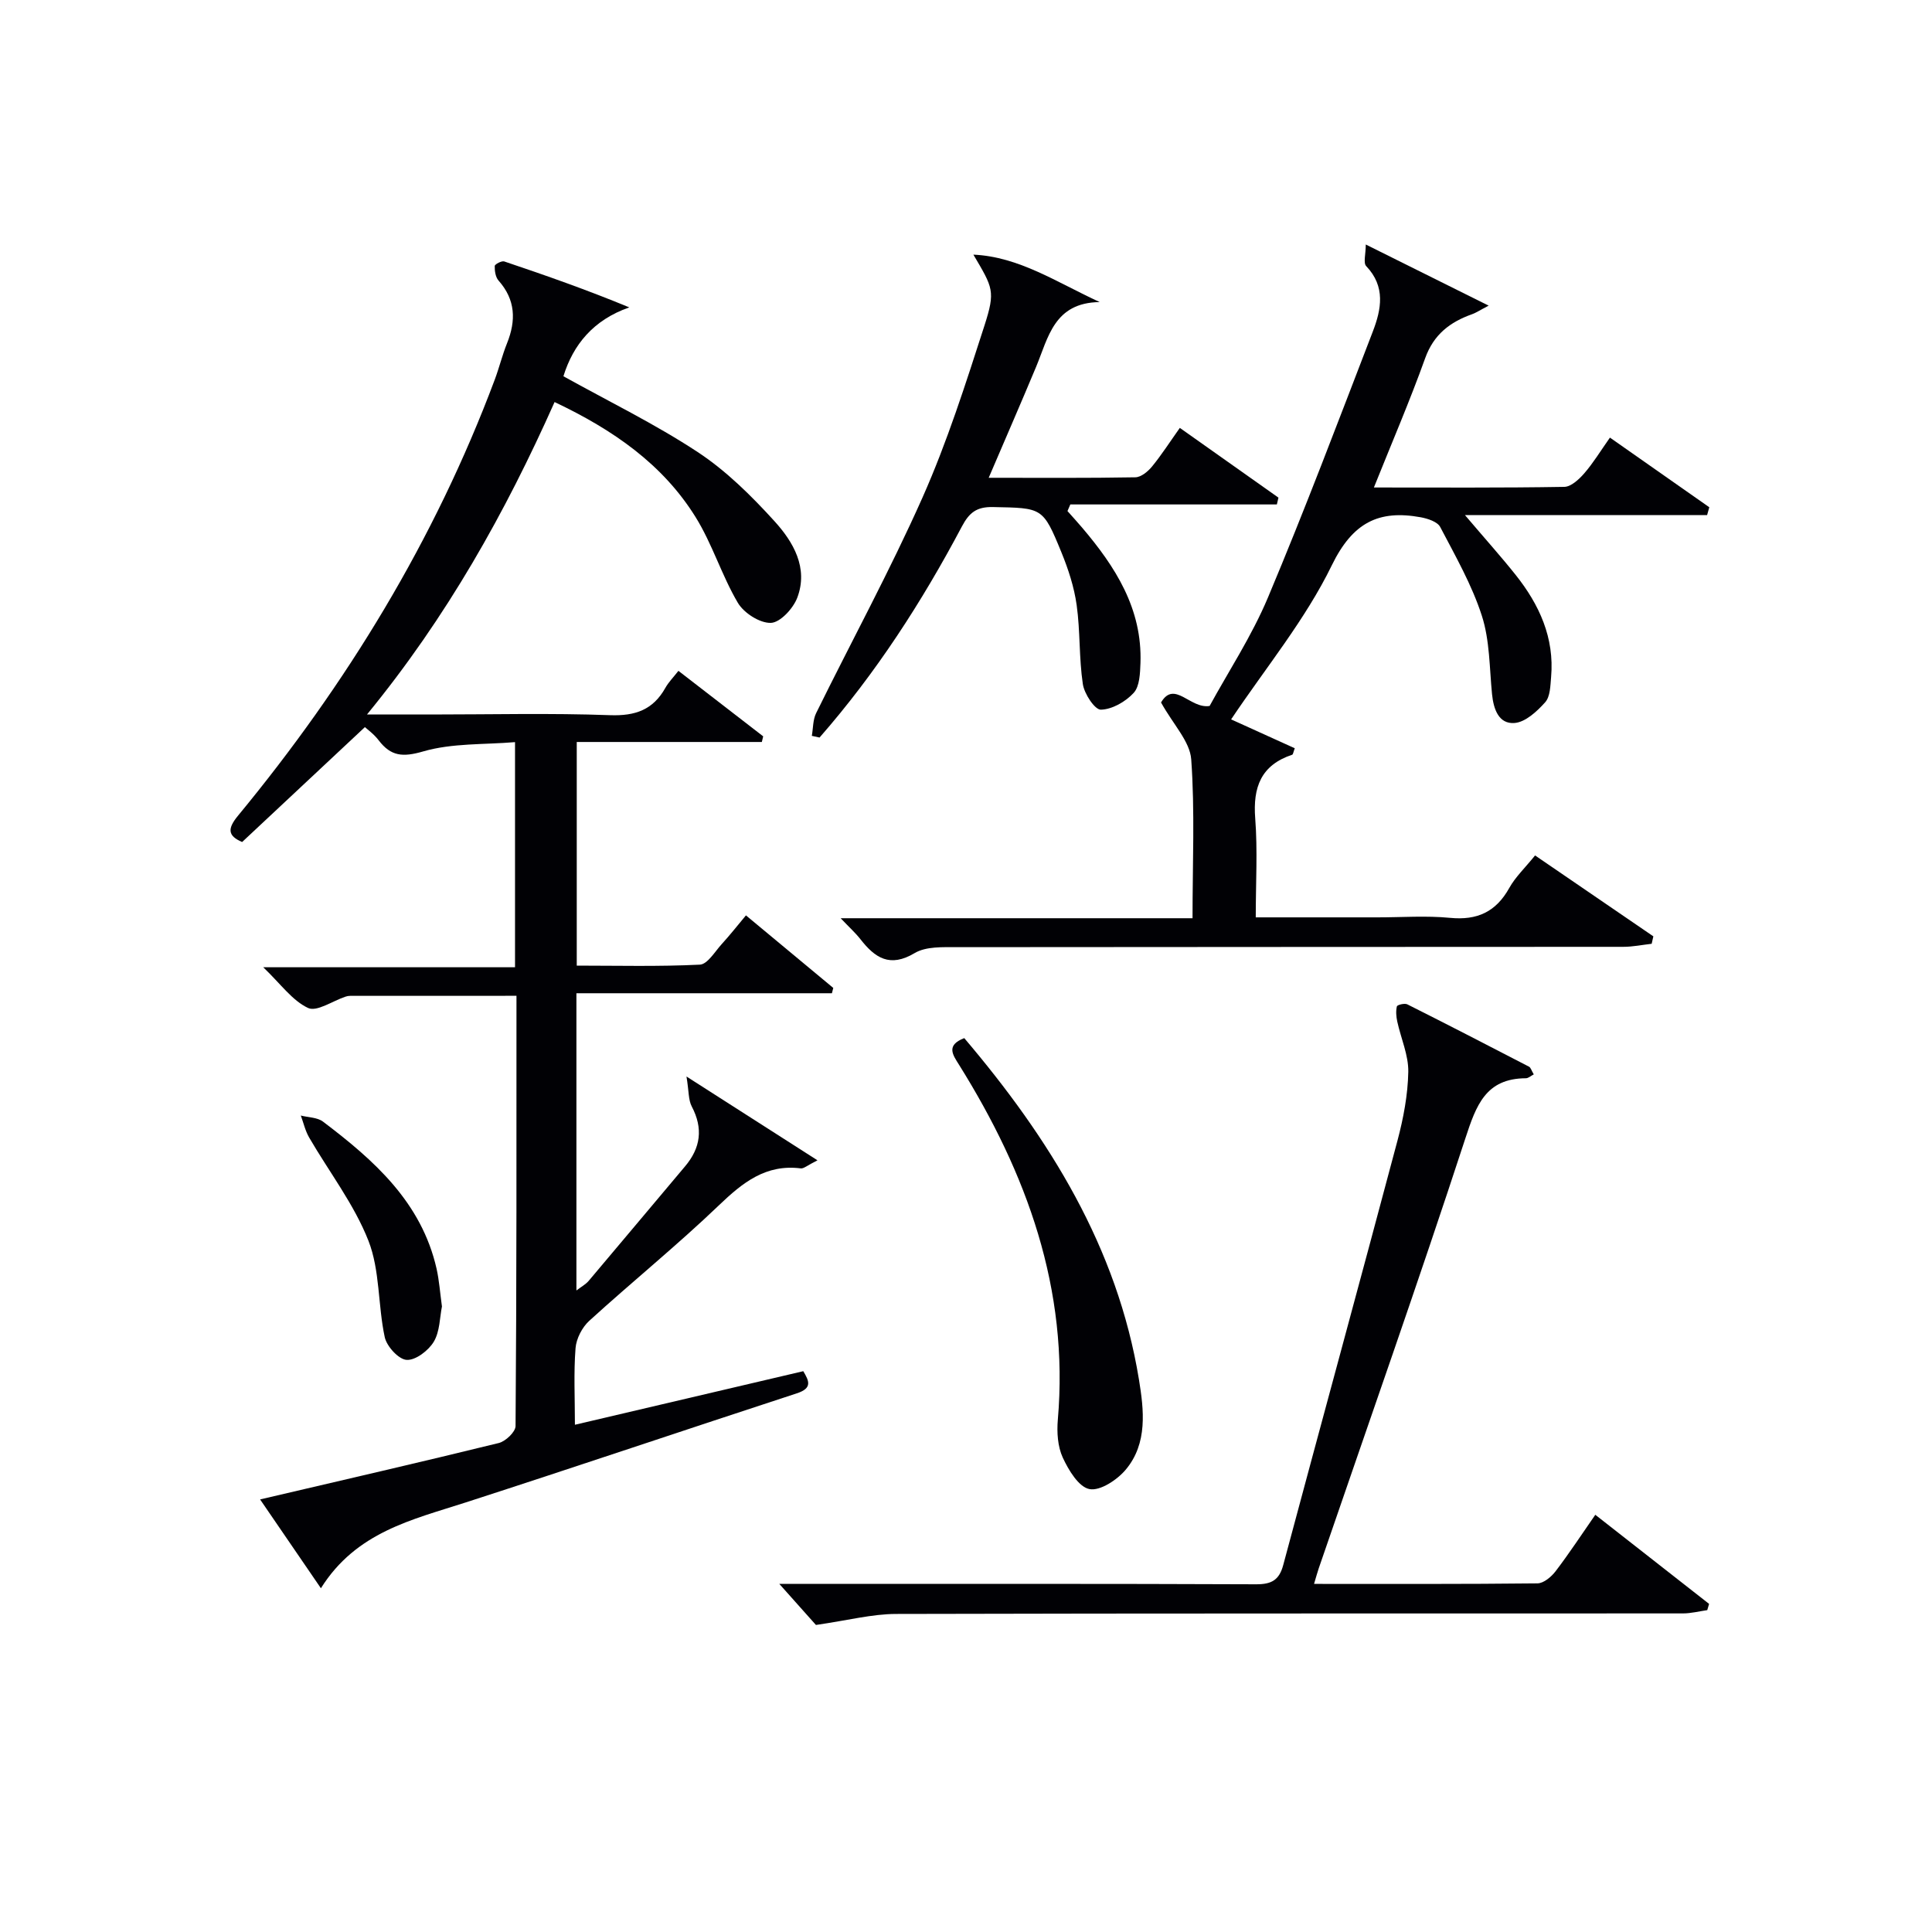 <svg enable-background="new 0 0 400 400" viewBox="0 0 400 400" xmlns="http://www.w3.org/2000/svg"><g fill="#010105"><path d="m106.93 206.17c-11.85 0-23.14 0-34.43.01-.33 0-.67.06-.98.17-2.63.87-5.93 3.19-7.74 2.34-3.28-1.54-5.66-4.97-9.28-8.43h52.13c0-15.57 0-30.49 0-46.61-6.4.54-13 .18-19 1.92-4.27 1.24-6.7 1.01-9.24-2.31-.98-1.29-2.36-2.27-2.84-2.72-8.59 8.04-16.94 15.86-25.42 23.79-3.02-1.29-3.05-2.78-.86-5.44 22.5-27.27 40.72-57.08 53.16-90.28.93-2.49 1.56-5.09 2.55-7.55 1.88-4.7 1.77-8.99-1.76-12.97-.63-.71-.82-2.01-.79-3.02.01-.36 1.44-1.12 1.97-.94 8.59 2.89 17.14 5.89 25.89 9.51-7.47 2.6-11.64 7.77-13.64 14.26 9.43 5.24 19 9.9 27.81 15.7 5.89 3.88 11.1 9.04 15.88 14.3 3.89 4.28 7.06 9.66 4.73 15.84-.84 2.23-3.53 5.15-5.46 5.22-2.29.08-5.6-2.04-6.85-4.16-3.35-5.68-5.29-12.2-8.77-17.78-6.8-10.92-17.03-18.03-29.17-23.78-10.17 22.82-22.25 44.45-38.84 64.69h13.32c12.33 0 24.68-.31 36.99.14 5.25.19 8.92-1.11 11.47-5.66.64-1.15 1.6-2.11 2.7-3.52 5.91 4.56 11.73 9.06 17.55 13.56-.09.39-.18.78-.28 1.17-12.65 0-25.3 0-38.32 0v46.3c8.35 0 16.94.22 25.49-.2 1.58-.08 3.11-2.7 4.53-4.26 1.67-1.83 3.21-3.78 5.01-5.94 6.2 5.15 12.14 10.09 18.08 15.02-.09.37-.19.73-.28 1.1-17.53 0-35.07 0-52.9 0v61.54c.97-.75 1.9-1.24 2.54-1.99 6.67-7.87 13.27-15.8 19.93-23.68 3.27-3.86 3.8-7.88 1.41-12.43-.71-1.34-.58-3.12-1.09-6.2 9.71 6.21 17.96 11.49 27.12 17.35-2.12 1.06-2.84 1.75-3.46 1.67-7.25-.91-12.03 2.94-16.95 7.65-8.65 8.28-17.98 15.84-26.84 23.91-1.48 1.35-2.69 3.7-2.84 5.67-.4 5.11-.13 10.26-.13 15.85 16.03-3.76 31.51-7.39 47.28-11.09 1.21 2.04 1.93 3.52-1.35 4.59-22.86 7.47-45.65 15.18-68.53 22.58-11.1 3.59-22.69 6.11-29.99 17.77-4.36-6.36-8.3-12.13-12.59-18.39 16.94-3.96 33.21-7.7 49.42-11.68 1.41-.35 3.47-2.3 3.47-3.52.23-29.45.19-58.94.19-89.07z"/><path d="m254.89 148.94c4.25 1.93 8.73 3.96 13.18 5.98-.3.78-.35 1.28-.54 1.34-6.46 2.15-8.15 6.73-7.65 13.19.51 6.59.11 13.25.11 20.48h25.23c5 0 10.04-.38 14.99.1 5.63.55 9.51-1.23 12.27-6.19 1.27-2.28 3.27-4.16 5.34-6.73 8.26 5.65 16.37 11.2 24.49 16.75-.12.51-.23 1.03-.35 1.54-1.95.22-3.91.63-5.86.63-45.99.04-91.98.01-137.97.07-2.95 0-6.41-.17-8.75 1.22-5.16 3.08-8.22 1-11.25-2.88-1-1.28-2.24-2.39-4.08-4.33h72.85c0-11.37.5-22.17-.27-32.89-.27-3.71-3.7-7.18-6.25-11.78 2.78-4.71 6.03 1.39 10.06.72 3.82-7.01 8.7-14.42 12.08-22.46 7.65-18.19 14.62-36.66 21.71-55.07 1.76-4.58 2.68-9.29-1.37-13.53-.64-.67-.09-2.49-.09-4.48 8.65 4.3 16.57 8.25 25.44 12.66-1.88.98-2.61 1.48-3.42 1.77-4.57 1.62-7.95 4.18-9.72 9.1-3.18 8.86-6.91 17.52-10.62 26.78 13.5 0 26.46.09 39.42-.13 1.42-.02 3.07-1.58 4.15-2.82 1.84-2.12 3.31-4.55 5.3-7.38 7 4.91 13.79 9.67 20.57 14.42-.15.54-.3 1.08-.45 1.62-16.28 0-32.55 0-50.14 0 4.18 4.92 7.46 8.57 10.51 12.4 4.9 6.16 8.04 13.02 7.33 21.13-.16 1.8-.17 4.05-1.23 5.23-1.69 1.89-4.1 4.13-6.36 4.29-3.26.24-4.33-2.87-4.64-5.97-.54-5.44-.46-11.13-2.11-16.24-2.06-6.39-5.48-12.37-8.62-18.37-.57-1.09-2.57-1.74-4.01-2.01-8.75-1.6-14.12 1.1-18.43 9.93-5.47 11.25-13.65 21.16-20.85 31.91z"/><path d="m168.93 336.43c-1.68-1.88-4.42-4.96-7.58-8.5h5.26c31.15 0 62.3-.05 93.45.08 3.21.01 4.79-.88 5.62-3.99 7.85-29.29 15.85-58.55 23.65-87.86 1.23-4.63 2.15-9.47 2.24-14.24.06-3.45-1.52-6.93-2.28-10.41-.22-1.02-.32-2.16-.08-3.15.08-.32 1.61-.7 2.16-.42 8.43 4.23 16.81 8.56 25.19 12.9.37.19.51.8.99 1.6-.6.31-1.11.79-1.62.8-8.34.04-10.3 5.6-12.55 12.47-9.74 29.79-20.18 59.35-30.35 89-.31.9-.55 1.83-.97 3.22 15.68 0 30.97.06 46.25-.11 1.28-.01 2.87-1.35 3.75-2.5 2.81-3.68 5.35-7.56 8.23-11.7 8.04 6.3 15.8 12.37 23.56 18.45-.13.43-.25.86-.38 1.29-1.68.24-3.36.68-5.04.68-54.3.03-108.61-.03-162.91.11-4.99.01-9.97 1.33-16.59 2.28z"/><path d="m201.53 52.72c9.45.43 17.22 5.71 26.15 9.82-9.46.12-10.64 7.35-13.17 13.42-3.11 7.46-6.35 14.87-9.81 22.96 10.51 0 20.44.08 30.36-.1 1.19-.02 2.62-1.21 3.47-2.25 1.98-2.42 3.68-5.08 5.74-7.98 7.01 4.96 13.72 9.7 20.42 14.44-.11.47-.22.94-.33 1.41-14.25 0-28.51 0-42.76 0-.2.46-.39.91-.59 1.37.99 1.12 2.01 2.23 2.98 3.37 6.92 8.13 12.53 16.85 12.13 28.11-.08 2.11-.16 4.8-1.4 6.16-1.67 1.82-4.46 3.43-6.8 3.48-1.26.02-3.43-3.28-3.73-5.3-.81-5.4-.52-10.95-1.28-16.36-.52-3.73-1.73-7.44-3.17-10.95-3.83-9.35-3.94-9.13-14.17-9.34-3.39-.07-4.91 1.17-6.42 4.02-8.27 15.61-17.81 30.38-29.47 43.7-.53-.12-1.06-.23-1.6-.35.28-1.58.21-3.32.89-4.7 7.33-14.9 15.3-29.52 22.04-44.68 5.1-11.49 8.94-23.57 12.81-35.56 2.31-7.2 1.77-7.78-2.29-14.69z"/><path d="m199.64 214.93c17.59 20.71 31.69 43.29 36.17 70.7 1.02 6.26 1.84 13.2-2.74 18.65-1.77 2.11-5.3 4.45-7.51 4.02-2.23-.43-4.33-3.93-5.53-6.53-1.05-2.28-1.24-5.22-1.02-7.8 2.34-27.07-6.4-51.01-20.44-73.5-1.3-2.07-2.78-4.05 1.07-5.54z"/><path d="m91.5 270.49c-.46 2.26-.42 5.17-1.69 7.3-1.1 1.83-3.76 3.87-5.61 3.76-1.66-.09-4.12-2.78-4.54-4.69-1.43-6.61-.97-13.84-3.38-19.98-2.97-7.56-8.15-14.26-12.28-21.38-.8-1.38-1.16-3.02-1.72-4.54 1.54.4 3.41.37 4.58 1.25 10.59 8.01 20.4 16.7 23.53 30.47.54 2.42.71 4.92 1.11 7.81z"/></g></svg>